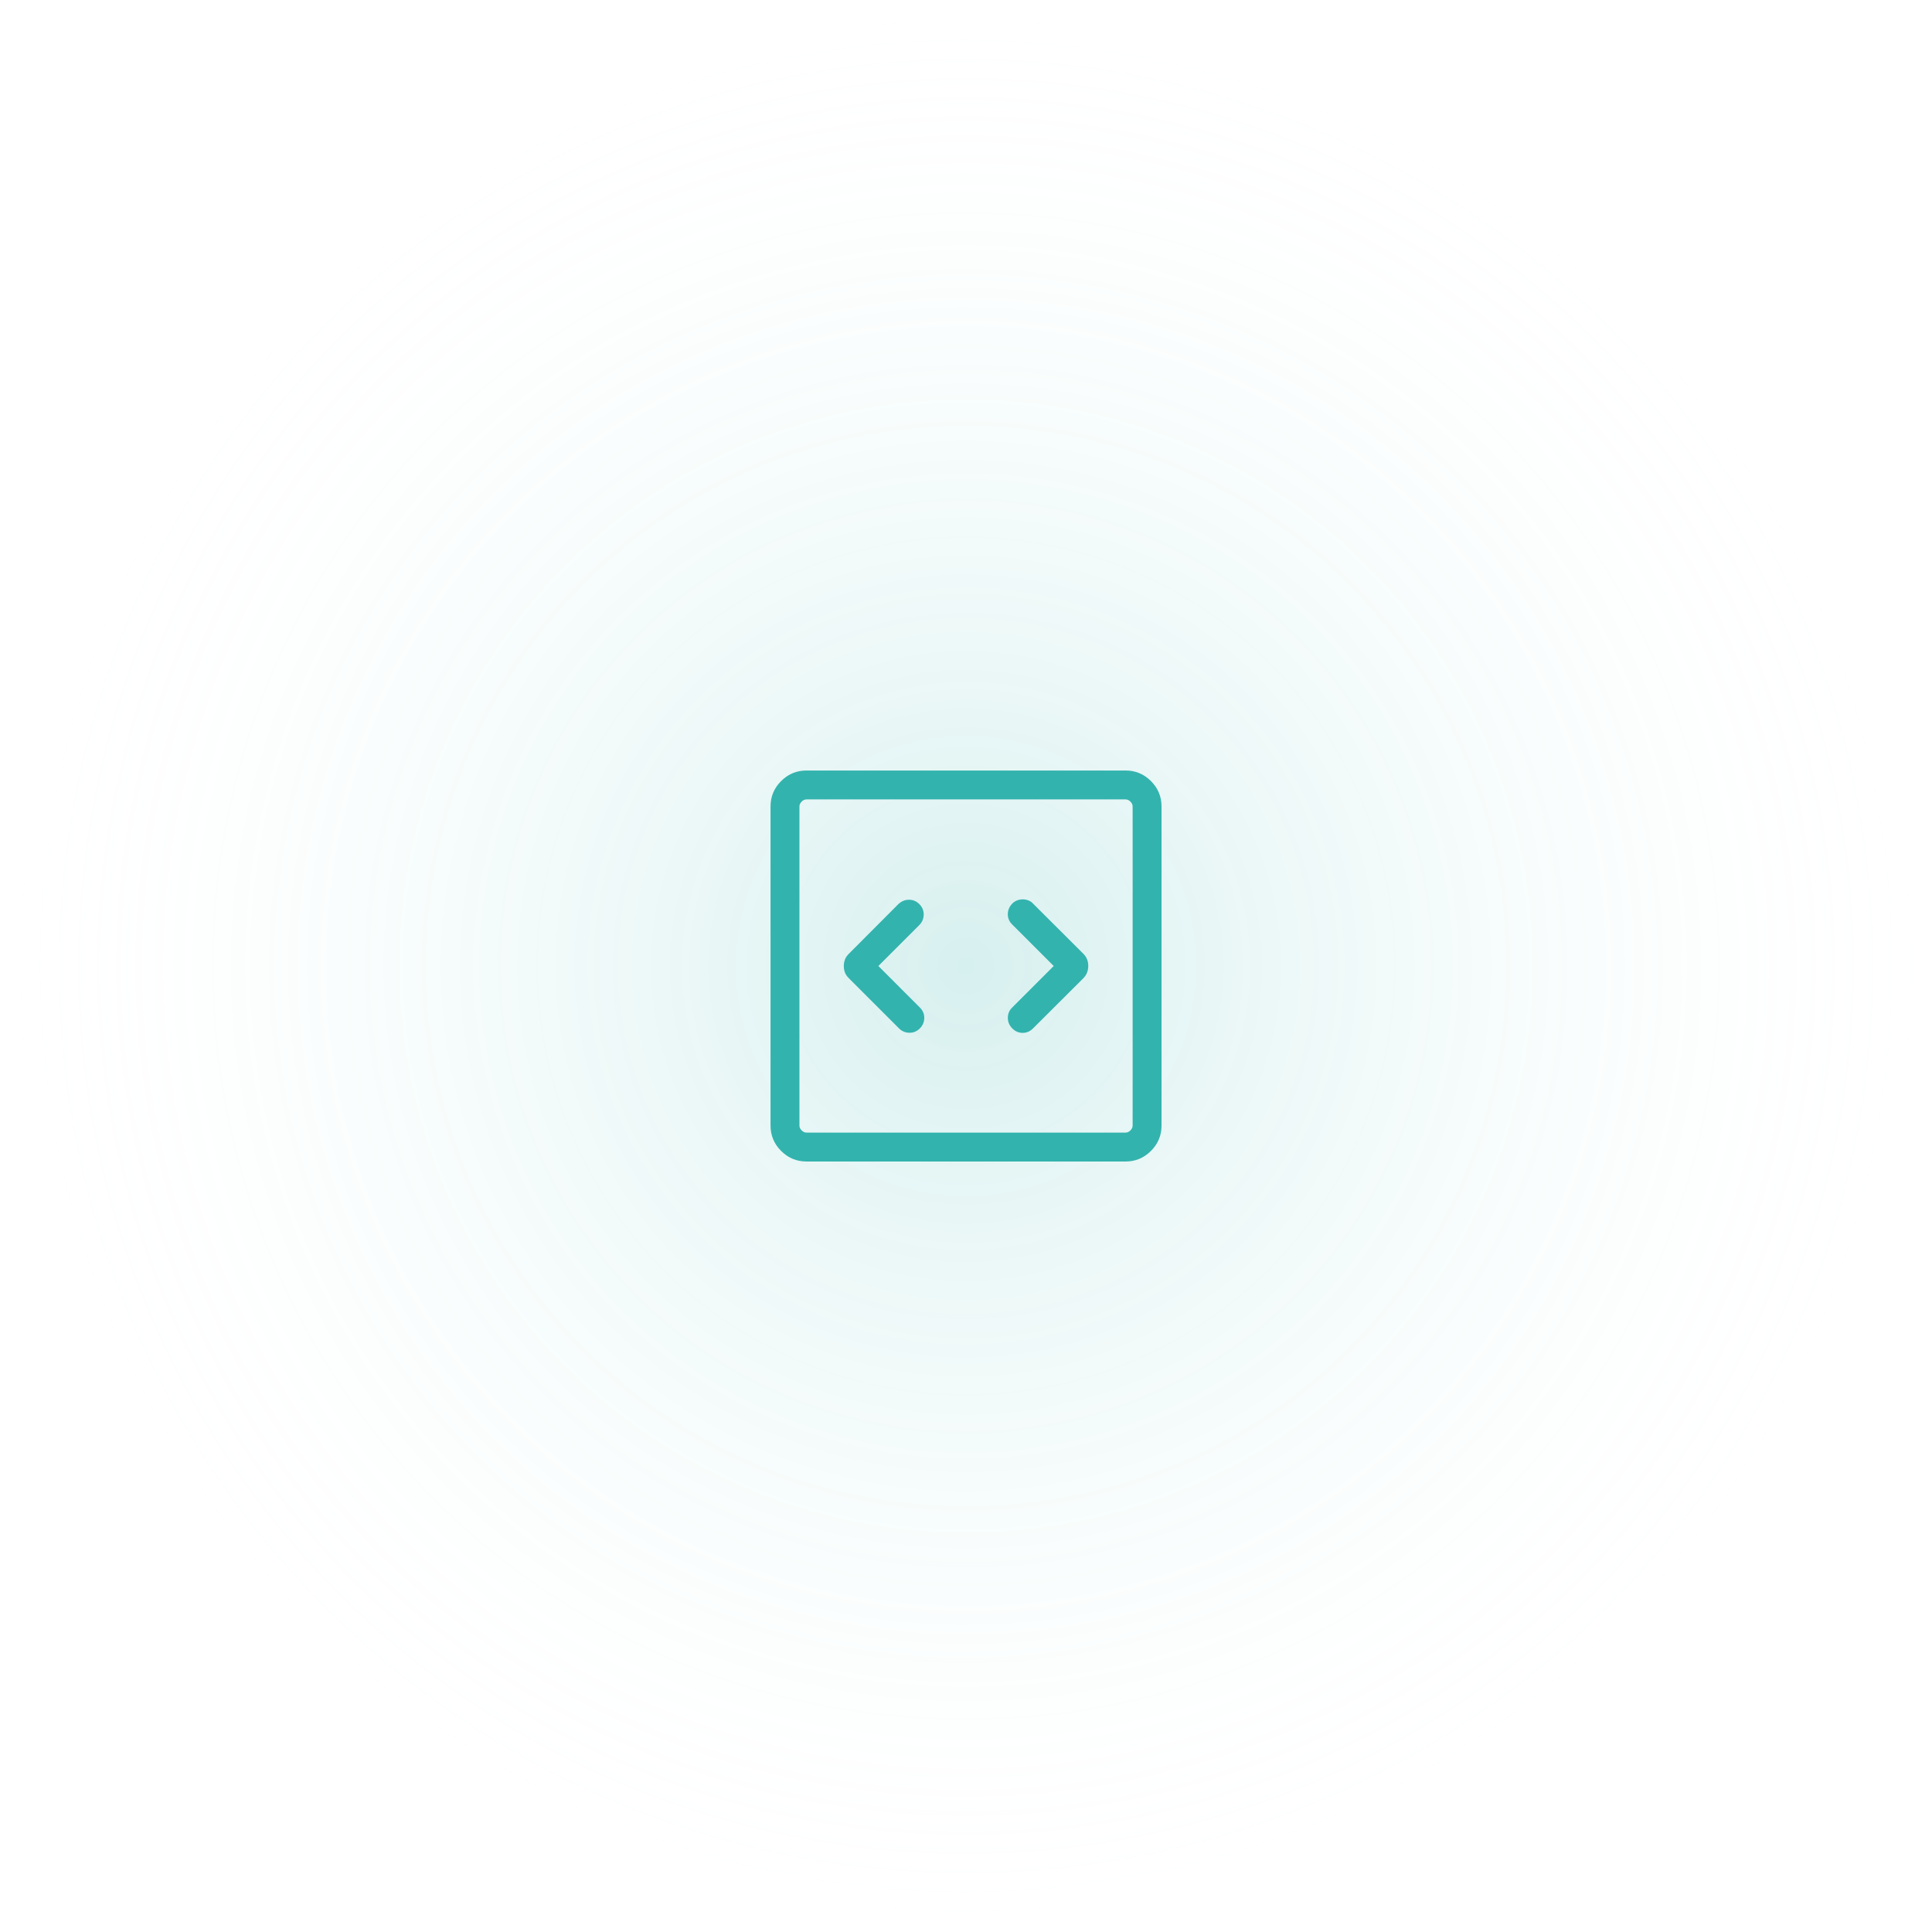 <svg width="140" height="140" viewBox="0 0 140 140" fill="none" xmlns="http://www.w3.org/2000/svg">
<circle opacity="0.2" cx="70" cy="70" r="70" fill="url(#paint0_radial_1826_11343)"/>
<mask id="mask0_1826_11343" style="mask-type:alpha" maskUnits="userSpaceOnUse" x="50" y="50" width="40" height="40">
<rect x="50" y="50" width="40" height="40" fill="#33B3AE"/>
</mask>
<g mask="url(#mask0_1826_11343)">
<path d="M63.65 70L66.617 67.033C66.823 66.827 66.929 66.577 66.935 66.282C66.94 65.987 66.834 65.731 66.617 65.514C66.407 65.304 66.157 65.199 65.869 65.199C65.581 65.199 65.324 65.304 65.1 65.514L61.538 69.087C61.393 69.224 61.292 69.368 61.233 69.518C61.175 69.668 61.146 69.831 61.146 70.005C61.146 70.18 61.175 70.341 61.233 70.487C61.292 70.634 61.393 70.776 61.538 70.913L65.144 74.519C65.349 74.726 65.599 74.832 65.893 74.837C66.186 74.843 66.442 74.737 66.66 74.519C66.871 74.303 66.976 74.05 66.976 73.76C66.976 73.471 66.871 73.221 66.66 73.011L63.65 70ZM76.355 70L73.345 73.011C73.138 73.21 73.034 73.457 73.032 73.752C73.03 74.046 73.136 74.302 73.35 74.519C73.564 74.737 73.815 74.845 74.104 74.845C74.393 74.845 74.645 74.737 74.861 74.519L78.481 70.91C78.617 70.775 78.713 70.632 78.772 70.482C78.83 70.332 78.859 70.17 78.859 69.995C78.859 69.82 78.83 69.66 78.772 69.513C78.713 69.366 78.617 69.225 78.481 69.09L74.861 65.481C74.767 65.375 74.653 65.297 74.519 65.247C74.385 65.196 74.251 65.171 74.116 65.171C73.982 65.171 73.848 65.195 73.715 65.242C73.582 65.289 73.461 65.367 73.354 65.476C73.138 65.703 73.029 65.96 73.029 66.246C73.029 66.531 73.134 66.779 73.345 66.989L76.355 70ZM58.443 84.167C57.727 84.167 57.113 83.911 56.602 83.401C56.091 82.89 55.836 82.276 55.836 81.56V58.441C55.836 57.724 56.091 57.111 56.602 56.6C57.113 56.089 57.727 55.834 58.443 55.834H81.562C82.279 55.834 82.892 56.089 83.403 56.6C83.914 57.111 84.169 57.724 84.169 58.441V81.56C84.169 82.276 83.914 82.89 83.403 83.401C82.892 83.911 82.279 84.167 81.562 84.167H58.443ZM58.443 82.073H81.562C81.691 82.073 81.808 82.019 81.915 81.913C82.022 81.806 82.075 81.688 82.075 81.56V58.441C82.075 58.312 82.022 58.195 81.915 58.088C81.808 57.981 81.691 57.928 81.562 57.928H58.443C58.315 57.928 58.197 57.981 58.09 58.088C57.983 58.195 57.93 58.312 57.93 58.441V81.56C57.93 81.688 57.983 81.806 58.09 81.913C58.197 82.019 58.315 82.073 58.443 82.073Z" fill="#33B3AE"/>
</g>
<defs>
<radialGradient id="paint0_radial_1826_11343" cx="0" cy="0" r="1" gradientUnits="userSpaceOnUse" gradientTransform="translate(70 70) rotate(90) scale(70)">
<stop stop-color="#33B3AE"/>
<stop offset="1" stop-color="white" stop-opacity="0"/>
</radialGradient>
</defs>
</svg>
